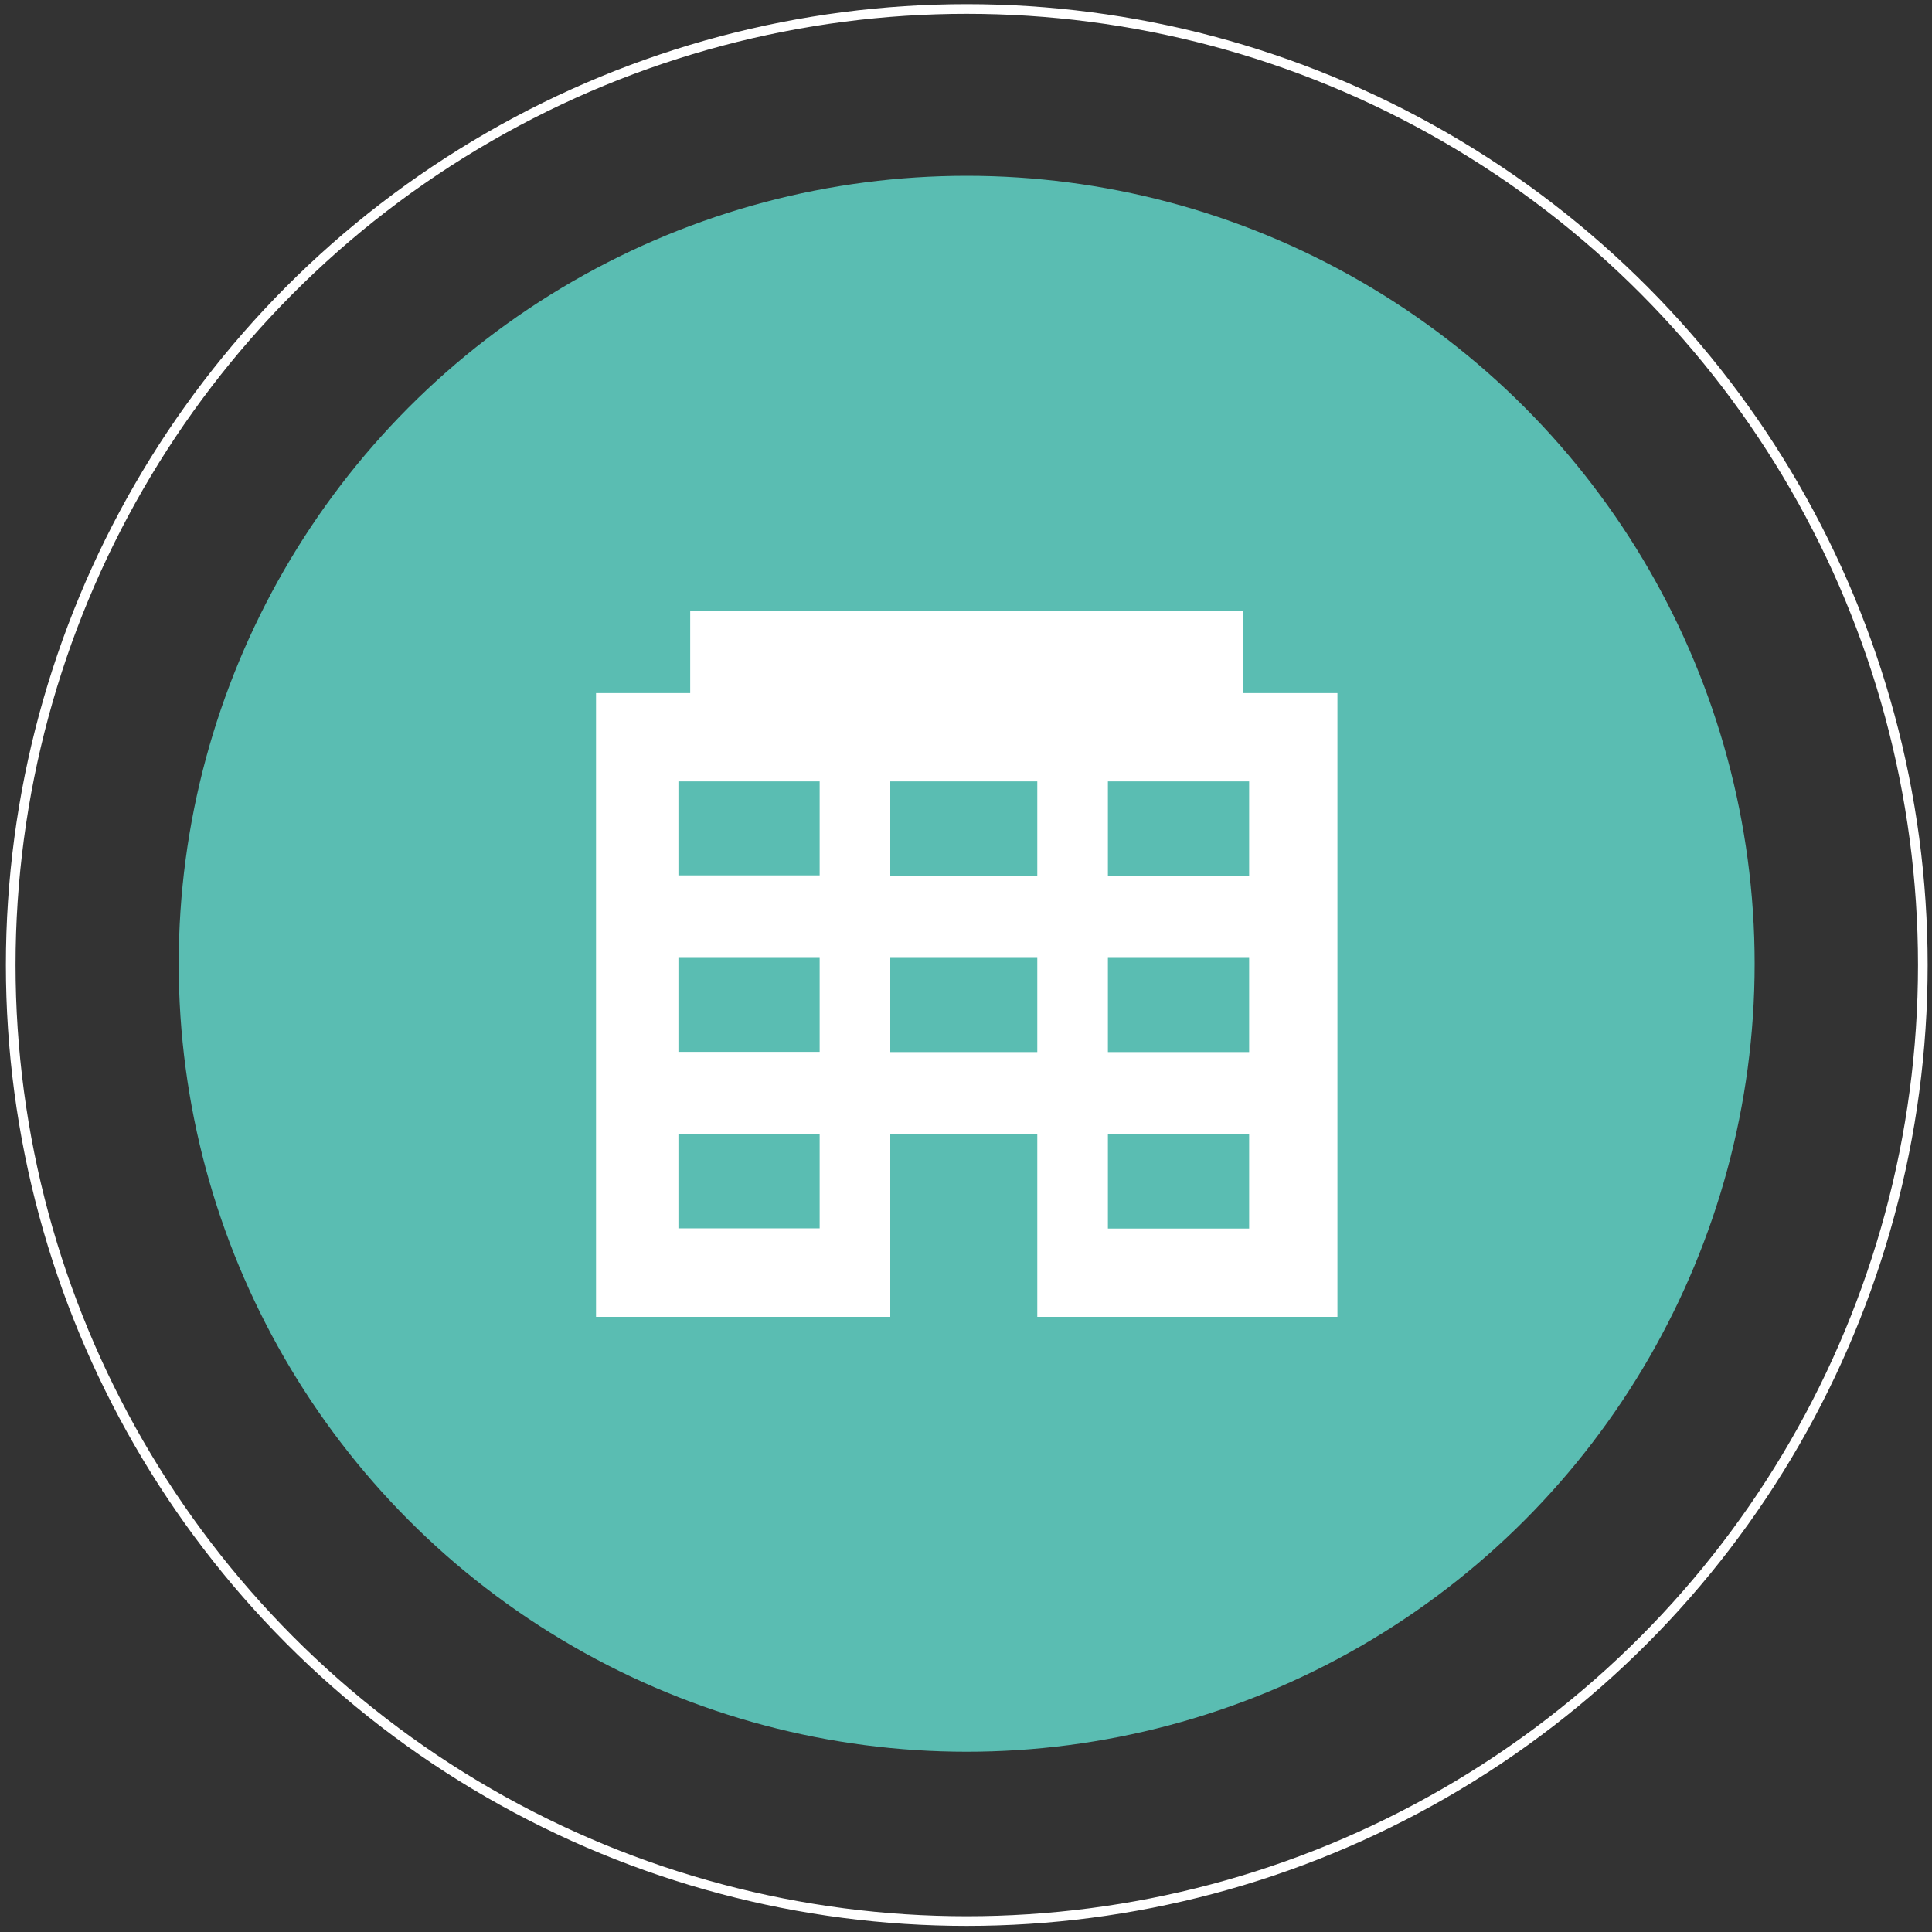 <?xml version="1.0" encoding="UTF-8"?> <svg xmlns="http://www.w3.org/2000/svg" id="Calque_1" data-name="Calque 1" viewBox="0 0 200 200"><rect x="0" y="0" width="200" height="200" fill="#333333" stroke="none"/><circle cx="100.07" cy="99.77" r="81.57" style="fill:#5abdb2"></circle><circle cx="100.08" cy="99.9" r="98.97" style="fill:none;stroke:#fff;stroke-miterlimit:10"></circle><path d="M92.16,117.44h15.22v18.88h31.07V71.75H128.7V63.23H71.45v8.52H61.7v64.57H92.16Zm22.53-36.55h14.62v9.75H114.69Zm0,18.27h14.62v9.75H114.69Zm0,18.28h14.62v9.74H114.69ZM92.16,80.89h15.22v9.75H92.16Zm0,18.27h15.22v9.75H92.16Zm-7.31,28H70.23v-9.74H84.85Zm0-18.27H70.23V99.16H84.85Zm0-18.27H70.23V80.89H84.85Zm0,0" style="fill:#fff"></path></svg> 